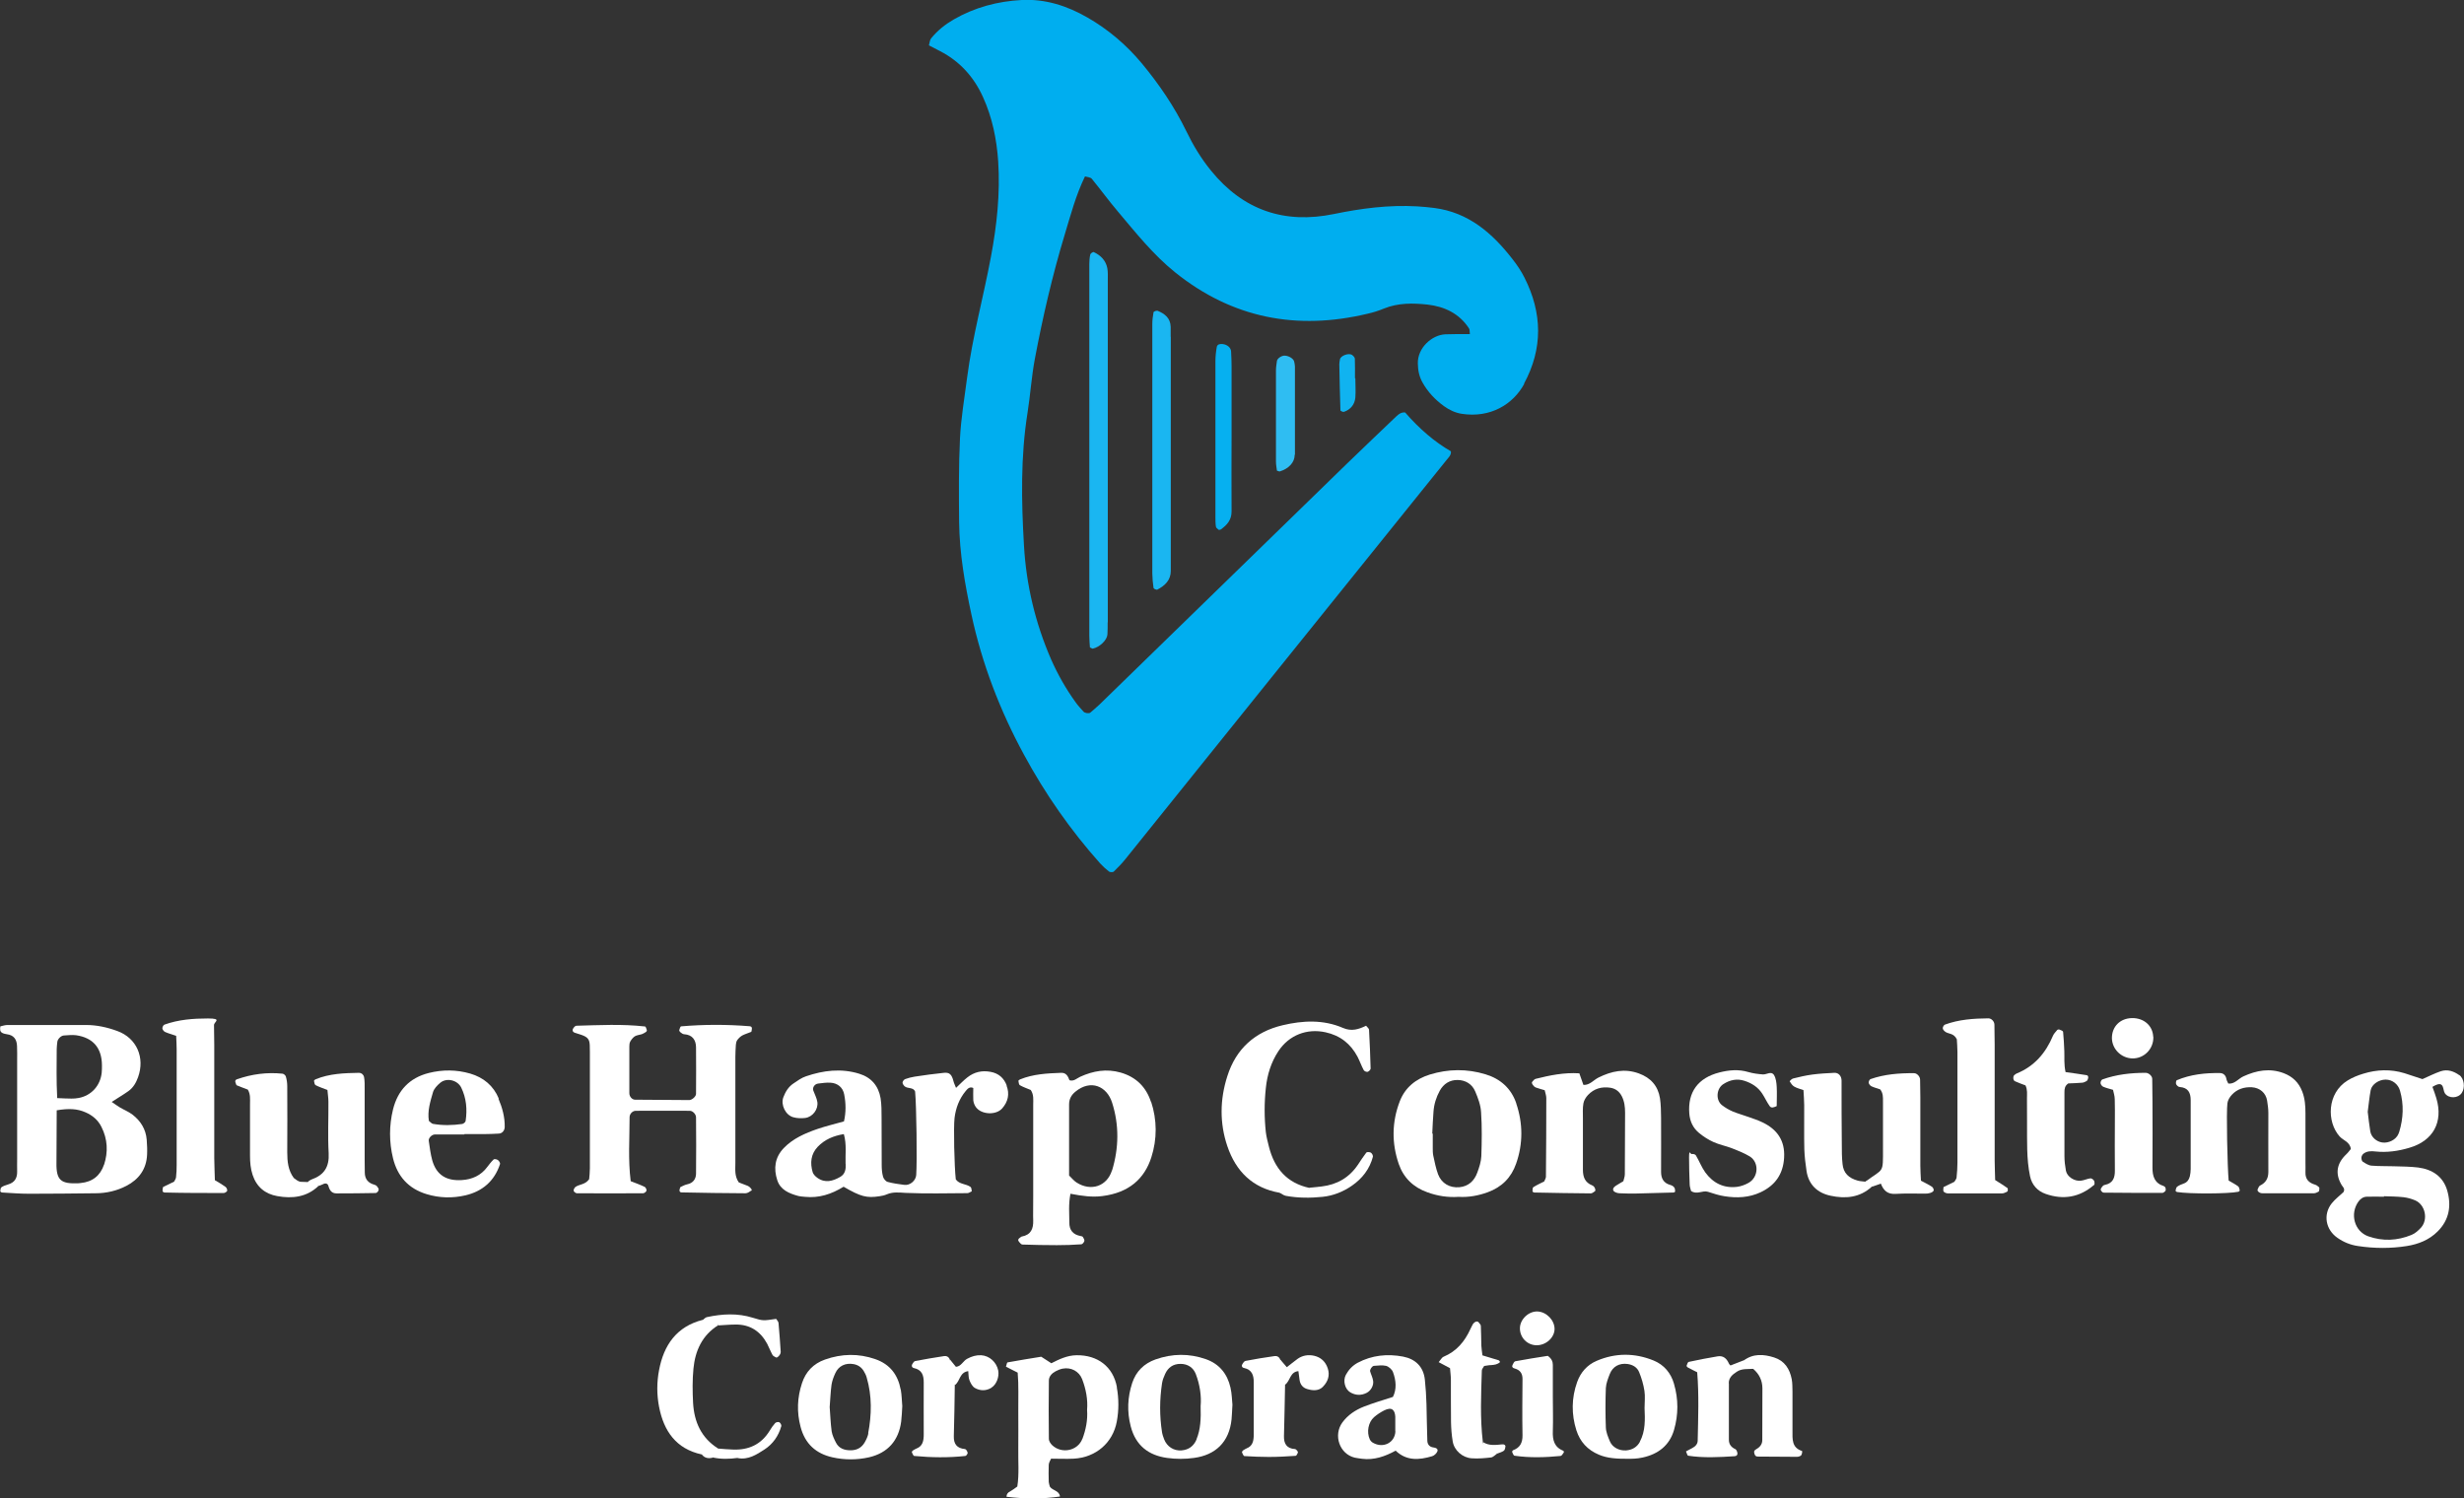 <svg xmlns="http://www.w3.org/2000/svg" id="uuid-47d13037-2c0f-46fb-af78-99defccfb269" viewBox="0 0 1998.7 1215.5"><rect x="0" y="0" width="1998.7" height="1215.5" fill="#333333" stroke="none"/><defs><style>      .cls-1 {        fill: #10b3f0;      }      .cls-1, .cls-2, .cls-3, .cls-4, .cls-5, .cls-6 {        stroke-width: 0px;      }      .cls-2 {        fill: #06b0f0;      }      .cls-3 {        fill: #00aeef;      }      .cls-4 {        fill: #1ab6f1;      }      .cls-5 {        fill: #2fbdf2;      }      .cls-6 {        fill: #fff;      }    </style></defs><g id="uuid-f97ff3cb-329d-469b-9812-c43747980e15"><path class="cls-6" d="M1221.1,1173.5c-.1,1.2-.4,2.8-1.3,3.4-1.5,1.1-3.5,1.5-5.3,2.3-1.4-3.3-4.3-3.9-7.4-4.3-2.8-.3-3.7-2.2-4.1-4.4,0,0,0,0,0-.1,0-.2,0-.3,0-.5,4.9,3.1,10.2,2.3,15.5,1.8,1.7-.2,2.8.6,2.7,2Z"></path><path class="cls-6" d="M578.5,1182.4c-3.5.9-6.8.7-9.2-2.5,3.6-1.2,7-1.3,9.2,2.5Z"></path><path class="cls-3" d="M1236.4,311.4c-9.2,16.9-27.7,27.8-50.6,24.3-5.4-.8-10.3-3.2-14.6-6.3-7-5.1-13-11.4-17.3-19.1-2.7-4.8-3.7-9.8-3.8-15.3-.4-12.8,11.5-23.4,22.4-23.8,3.3-.1,6.7-.1,10-.2,3.2,0,6.4,0,9.8,0-.3-2.1,0-3.6-.7-4.6-7.9-12.1-19.8-17.7-33.5-19.3-11.9-1.3-23.9-1.5-35.5,3.2-4.3,1.8-8.8,3.2-13.3,4.2-57.3,13.7-109.6,3.7-156-33.5-17.8-14.3-31.9-32.1-46.5-49.4-7.3-8.6-14-17.8-21.2-26.6-1-1.2-3.4-1.3-5.5-1.9-7.5,15.4-11.7,31.6-16.5,47.4-10,33.1-17.8,66.8-24.2,100.8-2.7,14.4-3.6,29-5.9,43.5-5.7,35.8-5,71.8-2.9,107.6,1.8,32,9.2,63.1,22.1,92.7,5.4,12.2,12,23.8,19.8,34.6,1.9,2.7,4.2,5.1,6.4,7.6,1,1.2,4.5,1.7,5.5.8,2.5-2.2,5.1-4.3,7.5-6.6,66.8-65.1,133.7-130.2,200.5-195.2,13.4-13,26.9-25.8,40.4-38.7,2-1.9,4.1-3.3,7-3,11.7,13.5,24.1,24,37.1,31.5.4,3-1.8,4.9-3.4,6.9-45.5,56.6-91.1,113.1-136.6,169.7-41.3,51.4-82.6,102.8-124,154.2-2.9,3.6-6.2,7-9.5,10.2-.7.6-2.8.5-3.7,0-2.6-2-5.1-4.3-7.3-6.7-24.1-27-44.6-56.4-61.8-88.2-19.5-35.9-34-73.7-42.6-113.6-5.3-24.7-9.7-49.6-10-75-.2-22.6-.4-45.3.7-67.9.8-16.5,3.7-33,5.8-49.5,4.3-33,13.2-65.1,19.3-97.8,4.8-25.6,7.6-51.4,5.9-77.4-1.2-18-4.8-35.7-12.3-52.2-7.3-16.2-18.7-29-34.8-37.3-2.9-1.5-5.8-3-9.1-4.7.6-2.1.7-4.3,1.8-5.7,5.1-6.3,11.4-11.3,18.3-15.3,17-9.8,35.7-14.8,55.2-15.8,19.1-1,36.8,4.7,53.3,14.2,16.9,9.7,31.6,22.2,44.1,37.2,14.1,17,26.4,35.1,36.1,55,5.5,11.4,12,22.2,20.1,32.1,26.1,32.1,59.6,43.4,99.7,35.1,22.3-4.6,44.6-7.5,67.4-6.2,4.6.3,9.3.7,13.9,1.3,27.8,3.6,47.1,20.4,63.4,41.4,3.7,4.7,7.1,9.7,9.8,15.1,14.5,28.7,15.1,57.5-.4,86.1h0Z"></path><path class="cls-4" d="M898.5,504.8c0,3.3,0,6.7-.2,10-.4,4.6-6.3,10.2-11.9,11.4-.5,0-1.2-.5-2.3-1-.2-3-.5-6.3-.5-9.6,0-100.4,0-200.9,0-301.3,0-2.6.2-5.3.8-7.9.2-.9,2.3-2.2,2.8-1.9,5.6,2.6,9.8,6.8,11,13,.6,3.2.4,6.6.4,9.9,0,92.5,0,184.9,0,277.4h0Z"></path><path class="cls-4" d="M949.7,273.2v183.9c0,2,0,4,0,6,0,7.6-4.8,12-10.9,15.2-.7.4-3-.7-3.1-1.3-.6-3.9-.9-7.9-1-11.9,0-34,0-68,0-102s0-66.6,0-100c0-3.3.4-6.6,1-9.8.1-.6,2.4-1.5,3.3-1.2,5.8,2.4,10.4,5.9,10.6,13,0,2.7,0,5.3,0,8h0Z"></path><path class="cls-2" d="M999,414.9c0,7-3.7,11-8.7,14.6-.5.3-1.5.5-1.9.2-.9-.7-2-1.6-2.1-2.5-.4-2.6-.4-5.3-.4-7.9,0-42,0-84,0-126,0-3.9.4-7.9,1.1-11.8.4-2.3,2.7-2.6,4.7-2.4,3.8.4,6.7,2.9,6.9,5.9.2,4,.4,8,.4,12,0,18.7,0,37.3,0,56h0c0,20.7-.2,41.3,0,62h0Z"></path><path class="cls-5" d="M1050.2,368.9c0,6.2-4.8,11.3-12,13.5-.5.2-1.3-.3-2.4-.6-.3-2.4-.8-4.9-.8-7.5,0-24.5,0-49.1,0-73.6,0-2.6.4-5.3.8-7.9.3-2,3.6-4.3,6.1-4.3,3.4,0,7.4,2.4,7.9,4.9.2,1.3.6,2.6.6,3.9,0,23.9,0,47.7,0,71.6h0Z"></path><path class="cls-1" d="M1099.4,322.5c-.5,5.6-3.8,9.7-9.2,11.6-.8.3-2.9-.8-2.9-1.2-.4-12.5-.7-24.9-.9-37.4,0-1.3.3-2.6.5-3.9.4-3,7.2-5.6,9.9-3.6,1,.7,2.2,2,2.2,3,.2,5.2.1,10.5.1,15.8h.3c0,5.3.4,10.6,0,15.8Z"></path><path class="cls-6" d="M609.6,965.7c-1.5,1-3.2,2.3-4.9,2.3-17.2,0-34.5-.4-51.7-.7-1.7,0-2.2-1.2-1.6-2.9.2-.5.3-1.4.7-1.5,1.8-.9,3.6-1.8,5.5-2.2,4.6-1,6.9-4.2,7-8.5.2-15.3.1-30.6,0-45.8,0-2.5-2.7-5.3-5-5.3-14.6,0-29.2-.1-43.9,0-2.6,0-5,2.5-5,5.2,0,17.2-1.3,34.5.9,51.9,4.1,1.6,7.8,2.9,11.3,4.6.9.4,1.7,2.2,1.5,3.1-.2.9-1.8,2.1-2.7,2.1-17.9.1-35.9.1-53.8,0-.9,0-2.5-1.3-2.6-2.1-.1-1,.8-2.5,1.6-3.1,3.2-2.2,7.8-1.7,11-6.2.2-2.3.6-5.6.6-8.9,0-31.3,0-62.5,0-93.8,0-2,0-4-.1-6-.2-4.8-1.7-6.6-6.8-8.4-1.8-.7-3.8-1.1-5.6-1.8-1.5-.6-2-2-1.1-3.3.6-1,1.7-2.3,2.6-2.3,18.6-.5,37.2-1.5,55.7.6.6,0,1.2,1.9,1.5,3,.1.4-.3,1.2-.8,1.5-1.1.7-2.2,1.4-3.4,1.8-1.9.6-4,.7-5.6,1.7-1.5,1-2.8,2.7-3.7,4.3-.6,1.1-.7,2.6-.7,3.9,0,12.6,0,25.3,0,37.9,0,2.8,2.2,5.3,4.7,5.3,14.6.1,29.2.2,43.9.3,2.2,0,5.5-2.9,5.5-5,0-12.6.2-25.3,0-37.9-.1-5.9-3-10.1-9.6-10.5-1.1,0-2.3-1-3.3-1.8-.4-.3-.8-1.2-.7-1.6.3-1.1.9-3,1.5-3,18.5-1.6,37.1-1.6,55.6-.1,1.6.1,2.1,1.2,1.7,2.9-.2.6-.1,1.5-.5,1.7-2.4,1-4.9,1.7-7.2,2.9-1.6.9-3,2.3-4.1,3.8-.7,1-1,2.5-1.1,3.8-.2,3.3-.4,6.6-.4,10,0,28.6,0,57.2,0,85.8,0,5.2-.8,10.7,2.8,15.8,2.1.8,4.6,1.7,7,2.7,2.4,1,4.2,3.5,3.2,4.2h0Z"></path><path class="cls-6" d="M816.6,880.5c-2.3-6-6.5-9.8-13.1-11-7-1.3-13.2.1-18.8,4.5-3.1,2.4-5.8,5.3-9.2,8.5-.9-2.3-1.7-3.8-2.1-5.5-1.4-5.4-3.2-7.2-7.8-6.7-7.9.8-15.8,1.9-23.7,3.1-2.6.4-5.2,1.1-7.7,2-1,.4-2,1.8-2.1,2.8,0,1,.9,2.3,1.8,3.1,2.5,2,6.8.5,8.4,4.1,1.1,11.5,1.7,56.5.9,67.8-.3,4.5-5,8.6-9.6,8-4.5-.6-9.1-1.2-13.5-2.4-1.6-.4-3.3-2.5-3.8-4.2-.9-3.2-1.1-6.5-1.1-9.8-.1-12.7,0-25.3-.1-38,0-5.3,0-10.7-.8-15.9-1.7-10-7.5-16.9-17.4-19.9-14.6-4.5-29-2.7-43.1,2.1-3.7,1.2-7,3.7-10.3,5.9-4,2.7-6.4,6.7-8.1,11.2-2.2,6,1.7,14.3,8,16.1,3.1.9,6.6,1,9.8.6,6-.8,10.7-7,9.8-13-.5-3.2-2.2-6.2-3.3-9.3-.8-2.4,1.1-5.3,4-5.6,3.3-.4,6.6-.9,9.9-.7,5.9.3,10.2,3.9,11.2,9.6,1.4,7.2,1.5,14.4-.2,21.8-7.5,2.1-14.6,3.8-21.4,6.1-10.1,3.5-19.9,7.7-27.5,15.6-7.2,7.6-8.3,16.5-5.2,26,2.5,7.8,9.5,10.7,16.7,12.7,1.9.5,3.9.6,5.9.8,11.1,1.1,21.1-2,31.2-8.2,14,8.1,18.7,9.3,29.2,7.7,2-.3,4-.7,5.8-1.5,5.1-2.2,10.1-1.5,15.5-1.2,16.6.7,33.3.3,49.9.2,1.2,0,2.4-1,3.6-1.5-.3-1.2-.2-2.9-1-3.5-3.6-2.7-9.1-2-12-6.2-1.2-10.7-1.9-42.4-1-49.8,1-8.1,3.8-15.5,9-21.8,1.5-1.8,3.2-3.9,6.2-2.5,0,3.4-.2,6.7,0,10,.2,1.9,1,4,2.1,5.5,4.5,6.2,16.3,6.7,21.3,1.1,4.8-5.4,6.2-11.7,3.6-18.5h0ZM686,944.3c.2,4.1-.4,8.1-4.4,10.4-6.1,3.5-12.3,5.3-18.7.7-1.5-1.1-3.2-2.8-3.7-4.5-2.2-7.5-1.5-14.6,4-20.5,5.7-6,12.8-9,21.3-10.4,2.4,8.5,1.1,16.5,1.4,24.3Z"></path><path class="cls-6" d="M119,924.5c-.7-8.5-4.9-15.1-11.4-20.2-3.1-2.4-6.9-3.9-10.3-5.9-2.2-1.3-4.3-2.9-6.7-4.5,4.9-3.2,9.4-5.8,13.6-8.8,3.9-2.8,6.2-6.8,7.8-11.3,5.7-15.8-1.1-31.7-16.8-37.4-8.1-3-16.6-4.9-25.3-4.9-21.3,0-42.6,0-63.9,0-1.9,0-3.9.7-5.7,1.1-.4,2.2-.5,4.2,1.5,5.3,1.1.6,2.5.9,3.8,1.1,5.6.7,8,4.2,8.2,9.5.2,4,.1,8,.1,12v79.8c0,3.3-.1,6.7,0,10,.1,5.3-1.9,8.9-7.2,10.5-1.9.6-3.9,1.2-5.5,2.3-.8.5-.9,2.2-1,3.4,0,.2,1,.9,1.6.9,7.3.4,14.5,1,21.8,1,18,0,35.9-.2,53.9-.4,8.8,0,17.3-2,25-6,10.1-5.2,16.3-13.6,16.8-25.3.2-4,0-8-.3-12h0ZM46,851.1c0-2,.3-3.9.5-5.9.2-2.3,3-5.1,5.3-5.2,3.3-.2,6.7-.6,9.9-.2,13.8,2,20.9,10.3,21,24.4,0,2,0,4-.2,6-1.1,10.5-8.4,18.6-18.7,20.5-1.9.4-4,.5-5.9.5-3.2,0-6.5-.2-11.5-.4-.8-14.6-.4-27.2-.4-39.7ZM84.4,944.7c-3,9-9.4,14.1-19,15-.7,0-1.3.2-2,.2-13.7.5-17.9-2.1-17.6-16.7.2-13.8,0-27.5.2-42.5,9.6-1.6,16.6-1.4,23.5,1.7,5.7,2.5,10.1,6.3,12.8,11.8,5,9.9,5.5,20.3,2.1,30.7h0Z"></path><path class="cls-6" d="M1994.9,872.2c-4.5-3.2-9.6-5-15-3.2-5,1.7-9.7,4.1-14.9,6.4-4.7-1.5-9.6-3.2-14.6-4.8-11.2-3.4-22.4-3-33.4.4-4.4,1.3-8.8,3.1-12.7,5.5-16.8,10.3-17.1,33.5-6.5,45.4,3,3.3,8.4,4.4,9.1,10.2-1.1,1.3-2.2,2.9-3.6,4.2-7.8,7.4-9.4,15.7-3.8,25.1.9,1.5,2.9,2.8,1.5,5.6-2.9,2.8-6.7,5.6-9.6,9.2-7.2,9.1-4.9,21.4,4.7,28,5,3.5,10.5,5.7,16.5,6.6,13.2,2,26.6,2.1,39.8,0,9.3-1.5,18-4.9,24.9-11.8,9.5-9.4,11.3-21,7.8-33.2-3.3-11.4-12.1-17.2-23.6-18.7-6.6-.8-13.3-.8-19.9-1-6-.2-12,0-17.9-.5-2.5-.2-4.9-1.8-7.1-3.2-.8-.5-1.2-2.3-1.1-3.5.1-1.1.9-2.5,1.8-3.1,2.8-2.1,6.2-2.1,9.5-1.7,9.4,1,18.6-.3,27.6-3,19.3-5.6,27.6-20.9,21.9-40.1-.9-3.2-2.1-6.2-3.2-9.3,4.6-2.8,7.1-3,8.3-.4.8,1.8.8,4,1.8,5.6,3.1,4.5,10.7,4.2,13.7-.3,2.9-4.3,1.9-11.7-2-14.5h0ZM1919.8,970.8c4.6-.2,9.3,0,14,0v-.4c5.3.2,10.7.2,15.9.8,3.2.4,6.5,1.3,9.5,2.6,8,3.5,10.6,15.3,4.7,22-2.2,2.4-4.8,4.8-7.8,6-11.5,4.7-23.2,5.3-35.1,1.1-11.2-4-15.1-18.2-7.9-28.2,1.6-2.2,3.8-3.8,6.6-3.9h0ZM1946.2,918.1c-.2.6-.5,1.2-.7,1.8-1.9,4.6-7.9,7.7-13.2,6.9-4.6-.7-8.8-4.3-9.6-8.9-.9-5.2-1.4-10.5-2.1-16,.8-5.8,1.3-11.7,2.4-17.5.9-4.8,6.7-8.6,12.1-8.6,5.5,0,10.2,3.7,11.7,9,3.2,11.2,2.7,22.3-.6,33.3h0Z"></path><path class="cls-6" d="M933.7,894.1c-3.9-12.1-11.9-20.3-24.6-24-11.6-3.3-22.3-1.4-32.9,3.4-2.8,1.3-5.1,3.9-8.7,2.8-1.2-3.3-2.7-6.2-6.8-6-11.3.4-22.6,1-33.2,5.3-.6.2-1.5.9-1.4,1.3.2,1.3.4,3.1,1.3,3.5,2.8,1.6,5.9,2.6,8.7,3.8,2.6,3.9,2,8,2,11.9,0,24.7,0,49.3,0,73.9s-.2,13.3,0,20c.2,6.8-1.8,11.7-9.2,13.1-.6,0-1,.7-1.6,1-1.5.9-1.8,2-.7,3.3.8.9,1.8,2.2,2.7,2.2,9.3.3,18.6.5,27.9.5,6.6,0,13.3-.2,19.9-.7.9,0,2.2-1.6,2.5-2.7.2-.9-.6-2.2-1.2-3.2-.3-.5-1.1-.7-1.8-.8-6.2-1.1-9.3-4.8-9.2-11,0-7.2-.8-14.5.9-23.3,9.8,1.9,17.8,2.9,25.7,1.9,22-2.7,34.4-14.3,39.9-31.4,4.8-15,4.7-30.3-.2-45.3h0ZM902,949.4c-4,13-17.1,17.3-28.7,9.9-2.2-1.4-3.8-3.5-6.1-5.7,0-19.2,0-38.4,0-57.7,0-4.3,1.8-7.6,5.1-10.3,12.5-10.3,25.6-4.4,29.8,8.9,5.8,18.2,5.5,36.7,0,54.9h0Z"></path><path class="cls-6" d="M1881.3,965.2c0,.5-.2,1.3-.6,1.5-1.2.6-2.4,1.3-3.7,1.3-14,0-27.9,0-41.9,0-2.3,0-4.4-1.8-3.8-3.1.5-1.1,1-2.6,1.9-3.1,4.7-2.3,6.8-5.8,6.8-11.1-.1-16,0-31.9,0-47.9,0-3.3-.5-6.6-1-9.9-1-6.4-6-10.5-12.4-10.9-6.4-.3-11.9,1.5-16.2,6.1-1.7,1.8-3.3,4.4-3.6,6.8-1,6.4,0,52.6,1,62.8,3.2,1.9,5.6,3.1,7.7,4.7.8.6,1.1,2.2,1.3,3.3,0,.3-.7,1-1.2,1.1-8.3,1.7-39.6,1.8-49.5.2-.5,0-1.4-.8-1.4-1,.3-1.2.5-2.7,1.3-3.3,1.6-1.2,3.5-1.9,5.4-2.6,2.8-1,4.2-3.1,4.9-5.8.4-1.9.7-3.9.7-5.9,0-18.6,0-37.2,0-55.9,0-6.1-2.1-10.2-8.9-10.7-1.1,0-2.4-1.3-2.9-2.3-.4-.9,0-3,.5-3.2,11.2-4.7,23-6,35-5.8,2.8,0,4.8,1.8,5.3,4.9.2,1.2,1,2.4,1.5,3.6,5.2.6,8.1-3.9,12.2-5.8,10.7-4.9,21.4-6.9,32.8-2.6,7.3,2.8,12.2,7.6,15,14.9,2.2,5.7,2.6,11.6,2.6,17.6,0,13.3,0,26.6,0,39.9,0,2.7.1,5.3,0,8-.2,5.6,2.7,8.5,7.7,10,1.2.3,2.3,1.2,3.3,2.1.4.3.3,1.3.2,1.9h0Z"></path><path class="cls-6" d="M1359,966.4c0,.3-1,1-1.6,1-9.9.3-19.9.6-29.8.8-4.7,0-9.3.1-14-.2-1.8-.1-4.3-.9-4.9-2.2-.9-1.9,1.1-3.4,2.8-4.4,1.7-1,3.4-2.1,5.3-3.2.4-1.8,1.2-3.7,1.2-5.6.1-16.6.1-33.3.2-49.9,0-4.7-.5-9.2-2.7-13.5-2-3.8-5-6.1-9.2-6.8-7.1-1.1-13.3.7-18.2,5.9-1.7,1.8-3.3,4.4-3.7,6.8-.7,3.9-.4,8-.4,11.9,0,14,0,28,0,41.9,0,5.7,1.5,10.3,7.5,12.7,2.2.8,3.2,4.2,2.2,4.8-1.1.7-2.2,1.7-3.3,1.7-15.2-.1-30.5-.4-45.7-.7-.6,0-1.6-.6-1.6-.9,0-1.2,0-3.1.8-3.5,2.8-1.8,5.8-3.1,8.7-4.6.5-1.3,1.4-2.6,1.4-3.8.2-21.3.3-42.6.3-63.8,0-1.9-.7-3.8-1.3-6.4-2.3-.7-4.8-1.3-7.2-2.2-1.9-.7-3.8-3.7-3-4.5.8-.9,1.7-2.2,2.8-2.5,11.6-2.9,23.2-5.3,35.5-4.5,1.2,3.5,2.2,6.4,3.3,9.4,5.2.3,8.2-4,12.3-6,10.5-5.2,21.2-7.5,32.7-3.3,9.6,3.5,15.5,10.1,17.1,20.1.8,5.2.8,10.6.9,15.9.1,14.6,0,29.3,0,43.9,0,5.2,2,9,7.3,10.5,1.2.3,2.6,1,3.3,2,.7.8.8,2.3.8,3.5h0Z"></path><path class="cls-6" d="M1230,895.2c-4.1-12.2-12.8-20-25-23.7-15.1-4.6-30.2-4.4-45.2.2-11.3,3.5-20.1,10.5-24.4,21.8-6.4,16.7-6.6,33.8-.8,50.7,3.9,11.3,11.9,19,23.2,23,8.2,3,16.7,4.3,25.3,3.7,8.3.5,16.1-1,23.6-3.7,11.4-4.1,19.2-11.9,23.1-23.2,5.7-16.2,5.6-32.7.1-48.9ZM1201.6,937.9c-.2,4.5-1.7,9.1-3.3,13.4-2.4,6.6-7.1,11.1-14.5,11.8-7.8.7-14.5-3.1-17.3-10.5-1.8-4.9-2.8-10.1-3.9-15.2-.4-1.9-.4-4-.4-5.9,0-4,0-7.9,0-11.9h-.4c.3-5.9.5-11.9,1-17.8.4-6,2.2-11.7,5.1-17,3.1-5.6,8.1-8.8,14.5-8.7,6.4.1,11.7,3.3,14.2,9.2,2.3,5.4,4.5,11.2,4.8,17,.8,11.8.6,23.7.2,35.6h0Z"></path><path class="cls-6" d="M1111.7,867.1c0,.8-1.5,2.2-2.4,2.4-1,.2-2.7-.6-3.1-1.4-1.9-3.5-3.2-7.3-5-10.8-5.6-10.6-14.1-17.3-26-19.9-15.1-3.3-29.6,2.3-38.2,15.3-6,9.1-9.1,19.2-10.2,29.9-1.3,12-1.3,23.9,0,35.9.5,3.9,1.5,7.8,2.5,11.7,4.4,17.6,14.6,29.6,33,33.5-6.6,11-16,4-24.3,3.9-21.9-3.8-35.5-17.4-42.4-37.7-6.4-18.8-6.1-38.1,0-57,7-22.1,22.4-35.9,44.8-41.2,16.4-3.9,33.1-4.7,49,2.2,6.9,3,12.8,1.1,18.7-1.8,1,1.3,2.3,2.2,2.4,3.2.6,10.6,1,21.2,1.3,31.8h0Z"></path><path class="cls-6" d="M404.6,891.2c-4.3-10.4-12.3-17.1-23.2-20.3-11.1-3.2-22.2-3.3-33.5-.5-15.9,4-25.3,14.3-29.1,29.6-3.2,13.1-3.2,26.5,0,39.6,3.6,14.6,12.4,24.6,27.2,29.1,10.5,3.2,21.1,3.4,31.5,1,13.8-3.2,23.6-11.6,28.1-25.4.3-.8-.8-2.6-1.7-3.2-.9-.7-2.9-1.1-3.5-.5-1.9,1.8-3.5,3.9-5.1,6-5.1,7-12.4,10.2-20.6,10.7-12,.8-20.6-3.6-24.1-16.1-1.4-5.1-2-10.4-2.8-15.7-.4-2.3,2.5-5.2,5-5.2,8,0,16,0,23.9,0v-.3c5.3,0,10.6,0,16,0,4,0,8-.2,11.9-.4,2.8-.1,4.7-2.5,4.8-5.2.2-8.2-2-15.9-5.1-23.2h0ZM377.7,909.3c-.1,1-1.7,2.3-2.8,2.5-7.9,1.1-15.8,1.3-23.7-.1-1.1-.2-2.1-1.5-3.3-2.4-1.3-8,1.1-15.6,3.3-23.2.8-2.9,3.4-5.6,5.9-7.7,5.2-4.4,14-2.2,17,3.8,4.2,8.6,5,17.7,3.6,27.1h0Z"></path><path class="cls-6" d="M184.4,965.8c-.3.9-1.9,2-2.9,2-15.9,0-31.8,0-47.7-.4-2.8,0-1.9-2.7-1.5-4.5,2.9-1.4,5.9-2.9,8.9-4.3.6-1.2,1.5-2.4,1.6-3.6.4-3.3.5-6.6.5-9.9,0-31.3,0-62.5,0-93.8,0-3.3-.2-6.5-.4-11-4.1-1.4-6.7-2.1-9.1-3.2-1-.5-2-1.9-2.1-2.9,0-1,.8-2.7,1.7-3,11.4-4.1,23.3-5,35.3-5s4.8,2.7,4.9,5.4c.1,5.3.2,10.6.2,16,0,30.6,0,61.2,0,91.8,0,5.9.4,11.9.5,18,3.2,1.9,6,3.5,8.6,5.4.9.6,1.6,2.4,1.4,3.3h0Z"></path><path class="cls-6" d="M1628.8,965.6c-.1.5-.6,1.1-1,1.3-1.2.5-2.5,1.2-3.7,1.2-14.7,0-29.3,0-44,0-1.2,0-2.8-.6-3.5-1.5-.6-.7-.1-2.3-.1-3.6,2.9-1.4,5.8-2.8,8.8-4.3.7-1.2,1.7-2.3,1.8-3.5.4-4,.7-8,.7-11.9,0-30,0-60,0-89.9,0-4-.4-7.9-.5-10.3-2.5-5.1-6.6-4.2-9.2-6-1-.7-2.1-1.8-2.2-2.9-.1-1,.9-2.7,1.7-3,11.4-4.2,23.3-5,35.3-5.1,2.5,0,4.9,2.5,4.9,5.2.1,5.3.2,10.7.2,16,0,31.3,0,62.6,0,93.9,0,5.3.3,10.6.4,16.1,4.6,2.9,7.4,4.6,10,6.5.3.2.3,1.3.2,1.9h0Z"></path><path class="cls-6" d="M1447.2,939.2c-.8,13.3-7.2,22.4-19.1,28-9.4,4.4-19.3,4.8-29.3,3.2-4.6-.7-9-2.2-13.4-3.6-4.4-1.4-9,2.7-13.7-.7-.3-1.5-1.1-3.4-1.1-5.3-.3-7.3-.5-14.6-.5-21.9s1.2-2.4,2.1-2.7c1-.3,2.9.2,3.4,1,2.7,4.5,4.6,9.6,7.6,13.8,6.3,8.7,15,13.1,25.8,11.8,3.2-.4,6.4-1.6,9.3-3.2,8.2-4.5,8.8-16.7,1-21.5-4.5-2.7-9.5-4.7-14.4-6.6-4.9-1.9-10.3-2.9-15.1-5.1-4.2-1.9-8.2-4.5-11.7-7.4-4.8-4-7.3-9.3-7.8-15.6-1.4-17.5,7.1-29,24.4-33.4,7.9-2,15.6-2.7,23.6-.3,3.8,1.1,7.8,1.6,11.7,1.9,3.1.2,6.8-3,9,.5,1.6,2.6,2,6.2,2.2,9.5.3,5.3,0,10.6,0,15.7-2.2,1-4.4,1.9-5.7,0-2.3-3.2-3.9-6.9-6.1-10.2-3.4-5.2-8.4-8.4-14.3-10.3-6.1-2-11.8-.8-17.1,2.6-5.8,3.6-6.5,13.1-1.1,17.2,2.6,2,5.5,3.7,8.5,5,4.3,1.8,8.8,3,13.2,4.6,3.7,1.3,7.6,2.6,11.1,4.3,11.9,5.7,18.3,14.8,17.5,28.5h0Z"></path><path class="cls-6" d="M1698.3,961.5c-11.6,9.9-24.8,12-39,7-6.7-2.3-11.2-7.5-12.6-14.3-1.5-7.1-2.1-14.4-2.3-21.7-.3-13.9,0-27.9-.2-41.8,0-3.3.5-6.6-1.2-10.2-2.7-1-5.7-2.1-8.6-3.4-1.6-.7-1.7-4.2-.3-5.1.6-.3,1-.9,1.6-1.1,14.4-5.8,23.7-16.6,29.6-30.7.7-1.7,2.2-3.1,3.4-4.6.3-.4,1.3-.6,1.8-.4,1.1.4,2.9,1.1,3,1.8.5,5.2.8,10.5,1,15.8.2,5.2-.4,10.5,1,16.9,6.7,1,11.9,1.6,17,2.5,1.4.2,1.7,1.6,1.1,3.2-.2.5-.5,1.2-.9,1.5-1.1.6-2.4,1.3-3.6,1.4-3.9.3-7.9.5-11.4.6-2.9,2-3.1,4.5-3.1,7.2,0,17.2,0,34.5,0,51.8,0,4,.5,8,1.2,11.8.9,4.9,7,8.8,12.2,8.1,2.6-.3,5.1-1.6,7.7-1.9.9-.1,2.4,1,2.9,1.9.5,1,.6,3,0,3.6Z"></path><path class="cls-6" d="M258.3,962.1c-9.5,9.1-21.3,10.4-33.4,8.2-9.7-1.7-16.7-7.3-20-17.2-1.7-5.2-2.1-10.3-2.1-15.6,0-13.9,0-27.8,0-41.8,0-3.9.5-8-1.8-11.8-2.9-1.1-5.9-2.2-9-3.5-.4-.2-.5-1.1-.8-1.7-.7-1.4-.5-2.7,1.1-3.2,12-4.2,24.3-5.8,36.9-4.5,1,.1,2.5,1.4,2.7,2.4.7,2.5,1.1,5.1,1.1,7.7.1,17.9.1,35.8,0,53.7,0,7.4.7,14.6,5.3,20.8,1.7,1.2,3.3,2.8,5.6,3.1,1.9,0,3.8.1,5.7.2,4-1.8,7.7-2.9,8.6,3.3Z"></path><path class="cls-6" d="M1518.4,962.6c-9.7,9-21.5,10-33.5,7.4-10.5-2.2-17.8-8.8-19.5-20-.9-5.9-1.6-11.8-1.8-17.7-.3-11.9,0-23.9-.1-35.8,0-3.9-.4-7.8-.6-12.2-2.9-1-5.4-1.6-7.6-2.9-1.5-.9-2.6-2.6-3.6-4.2,0-.2,1.7-2.1,2.8-2.3,5.1-1.3,10.3-2.5,15.6-3.2,5.9-.8,11.9-1.1,17.8-1.4,3.4-.2,5.9,2.5,5.9,6.4,0,17.2,0,34.5.2,51.7,0,5.3,0,10.6.6,15.9.7,7.2,4.8,11.4,12.5,13.5,1.9.5,3.9.5,5.9.8,4.2-1.8,5.7,0,5.4,4.1h0Z"></path><path class="cls-6" d="M1568.5,965.8c-.3.9-1.8,1.7-3,2-1.2.4-2.6.5-3.9.5-8,0-16-.3-23.9.2-6.4.4-9.8-2.5-12-8.3-2.4.8-4.8,1.7-7.2,2.5-1-2.4-3-3.5-5.4-4.1,15.1-11.2,14.3-6.1,14.3-27.2,0-12.7,0-25.3,0-37.9,0-3.3.2-6.7-2.3-9.8-2.1-.7-4.7-1.4-7.1-2.5-1-.5-2-1.8-2.2-2.8-.1-1,.7-2.8,1.5-3,11.4-4,23.3-4.9,35.3-4.8,2.4,0,4.9,2.7,4.9,5.3.1,4.7.2,9.3.2,14,0,18.6,0,37.3,0,55.9,0,3.9.3,7.9.5,12,3.3,1.8,6.2,3.1,8.9,4.9.9.6,1.7,2.3,1.4,3.2h0Z"></path><path class="cls-6" d="M1756.7,965.5c0,.5-.5,1-.9,1.3-.5.4-1.2.9-1.8.9-15.9,0-31.8,0-47.7-.2-.8,0-2.2-1.5-2.3-2.4,0-1,.9-2.1,1.7-3,.4-.5,1.1-.8,1.7-.9,6.5-1.3,8.2-5.7,8.1-11.7-.2-13.3,0-26.6,0-39.9,0-6,.1-12-.1-17.9,0-2.6-.9-5.1-1.4-7.6-3-.9-5.6-1.5-7.9-2.5-1-.4-2-1.7-2.2-2.8-.2-1,.6-2.8,1.4-3.1,11.4-4.1,23.2-5.4,35.2-5.4,2.4,0,5.3,2.5,5.3,4.9.1,6,.2,12,.2,17.9,0,18,.2,35.9,0,53.8-.1,7.4,1.7,12.9,9.2,15.3.5.2,1.1.7,1.3,1.3.3.6.3,1.3.2,2Z"></path><path class="cls-6" d="M307.1,965.3c0,.9-1.4,2.5-2.3,2.5-10.6.2-21.2.3-31.8.3-4,0-5.6-2.5-6.6-6-.6-2.2-2.5-2.5-4.5-1.4-1.2.6-2.5,1-3.7,1.4-2-3.4-5.5-2.9-8.6-3.3,1.1-.7,2.1-1.7,3.4-2.1,10-3.6,14.2-10.2,13.6-21.2-.8-13.9-.1-27.8-.2-41.7,0-3.2-.6-6.5-.8-9.6-3.6-1.4-6.7-2.4-9.6-3.9-.8-.4-1.1-2.2-1.3-3.5,0-.4.8-1.1,1.4-1.3,11.2-4.6,23.1-5,35-5.2,2.3,0,3.9,1.7,4.2,3.4.6,3.2.5,6.6.5,9.9,0,19.2,0,38.4,0,57.6,0,3.3,0,6.6.1,9.9,0,5.4,2.7,8.6,7.9,10,.6.2,1.3.5,1.7.9.7,1,1.8,2.1,1.7,3.1h0Z"></path><path class="cls-6" d="M1746.7,841c.4,9.8-7.5,17.9-17.2,17.6-9-.3-16.3-7.7-16.4-16.5,0-9.3,6.6-16,16.2-16.2,9.7-.2,16.9,6.1,17.3,15.1h0Z"></path><path class="cls-6" d="M1113.7,938.2c-2.6,10-8.6,17.8-17,23.6-7.2,5-15.2,8.2-23.9,9.1-9.9,1-19.8,1-29.7-.8-1.8-.3-3.5-1.7-5.2-2.7,5.9-.1,11.9-.3,17.8-.3,2.9,0,5-1.2,6.5-3.6,3.3-.3,6.6-.6,9.8-1,12.6-1.5,22.5-7.2,29.6-17.8,2.2-3.3,4.3-6.6,6.7-9.7.5-.6,2.6-.5,3.6,0,.9.5,1.9,2.2,1.7,3.1h0Z"></path><path class="cls-6" d="M906,1125.3c-3-16.6-15.7-26.2-32.8-25.9-7.6.1-14.1,3.3-20.4,6.5-2.8-1.8-5.5-3.6-8.2-5.3-9.1,1.5-18.2,2.9-27.3,4.6-.6.1-.8,2.2-1.3,3.5,2.9,1.4,5.8,2.9,9.5,4.8.9,10.2.4,20.8.5,31.4,0,10,.1,20,0,29.9-.2,10.5.8,21.1-.8,31.1-2.4,1.7-4,3-5.7,3.9-2,.9-3,2.3-3.1,4.4,16.1,1.9,29.7,1.8,43.4-.2-.5-4.9-6-4.7-8.2-8-.3-1.2-.8-2.5-.9-3.8-.1-4.7-.2-9.3,0-14,.1-1.8,1.3-3.5,1.9-4.9,6.5,0,12.5.3,18.4,0,17.9-1,31.7-12.8,34.9-30.1,1.7-9.2,1.7-18.6,0-27.8h0ZM878,1167.1c-3.6,9.8-16.7,12.6-24.5,5.3-1.3-1.3-2.7-3.3-2.7-5-.2-15.8-.2-31.6,0-47.4,0-3.5,2.5-6,5.5-7.6,1.7-.9,3.6-1.7,5.5-2.1,7-1.4,13.5,2.1,16,8.5,3.1,8.1,4.7,16.5,4,25,.6,8.2-1,16-3.8,23.5h0Z"></path><path class="cls-6" d="M1162.7,1174.2c-3.3-.4-4.8-2.7-4.9-5.3-.4-9.9-.4-19.9-.7-29.8-.2-6.6-.6-13.2-1.3-19.8-1.1-10.7-7.8-16.9-17.7-18.8-12.6-2.4-25.1-1.2-36.8,5-4.2,2.3-7.3,5.6-9.6,9.8-2.5,4.7-.8,11.6,3.6,14.2,4.3,2.5,8.8,2.7,13.3.4,3.4-1.7,5.9-6.1,5.2-9.9-.4-2.6-1.7-5-2.4-7.5-.4-1.5,1.6-4.4,3.1-4.5,3.3-.2,6.7-.7,9.8,0,2.2.6,4.8,2.9,5.6,5,2.6,6.9,3.1,14,0,20.2-8.6,2.8-16.2,5-23.6,7.9-6.8,2.7-12.9,6.7-17.4,12.8-7.6,10.4-2.3,25.7,10.1,28.6,1.9.4,3.9.6,5.9.9,9.6,1.2,18.4-1.8,27.2-6.6,8.7,8.4,19,7.7,29.6,4.5,1.7-.5,3.5-2.2,4.2-3.8,1-2.4-1.6-3.1-3.2-3.3h0ZM1131.9,1161c-.3,9.3-9.8,14.2-18.2,9.4-1.1-.6-2.1-1.7-2.6-2.8-2.7-5.9-1.2-13.9,3.5-18,2.4-2.1,5.2-3.9,8.1-5.4,6.5-3.3,8.8-.2,9.1,5.1,0,1.9,0,3.9,0,5.9h0c0,1.9,0,3.9,0,5.9Z"></path><path class="cls-6" d="M998.1,1125.6c-2.5-11-8.9-19.1-19.9-23-13.7-4.8-27.3-4.6-40.9.2-9.3,3.3-15.8,9.7-18.9,19.1-3.8,11.6-4.3,23.2-1.2,35.2,4,15.5,14.4,23.5,29.5,25.6,7.2,1,14.7,1,21.8,0,17.2-2.3,28.6-12.6,30.5-31.4.3-3.3.4-6.6.7-11.8-.4-3.4-.4-8.8-1.6-13.9h0ZM970.6,1167.7c-2.3,5.4-6.3,8.4-12.2,8.9-6.3.5-11.8-3.1-14.1-9-.7-1.9-1.4-3.8-1.7-5.7-2.1-13.3-2-26.6,0-39.8.4-2.6,1.4-5.1,2.5-7.5,2.4-5.3,6.5-8.2,12.5-8.2,5.8,0,10.4,3,12.4,8.3,3.4,8.9,4.6,18,3.9,25.9.3,10.3,0,18.9-3.4,27.1h0Z"></path><path class="cls-6" d="M1357.9,1122.6c-2.5-8.7-8-15.4-16.5-18.9-15.4-6.3-31.1-6.3-46.4.3-7.6,3.3-12.9,9.3-15.7,17.2-4.6,12.9-4.7,26.1-.6,39.1,3,9.3,9,15.9,18.3,19.8,7,2.9,14.1,3.4,25.4,3.3.7,0,5.4,0,9.9-1,12.6-2.7,21.9-9.7,25.6-22.4,3.6-12.4,3.6-25,0-37.3h0ZM1330.3,1169.5c-2.4,4.5-6.3,6.7-11.3,7.1-5.6.4-11.1-2.5-13.1-7.3-1.5-3.6-3.2-7.5-3.3-11.4-.4-10.6-.4-21.3,0-31.9.2-3.8,1.8-7.8,3.2-11.4,2.4-6.1,7.8-9,14.4-8.1,4.3.6,7.8,2.7,9.4,6.6,2,4.9,3.5,10,4.3,15.2.7,4.5.1,9.3.1,13.9.4,9.3.8,18.7-3.8,27.3h0Z"></path><path class="cls-6" d="M730.6,1127.3c-2.2-12-8.7-20.6-20.5-24.7-13.7-4.8-27.3-4.5-40.9.3-9.4,3.3-15.7,9.9-18.7,19.3-3.8,11.6-4.3,23.2-1.1,35.3,3.6,13.8,12.5,21.7,25.8,24.7,9.8,2.2,19.9,2.2,29.7,0,15.2-3.5,24.1-13.6,26.1-29,.5-3.9.6-7.9.9-12.5-.4-4.1-.4-8.8-1.2-13.3h0ZM704.4,1162.7c-.5,2.6-1.7,5.1-3,7.4-2.5,4.4-6.6,6.5-11.6,6.4-4.9,0-9.3-1.5-11.7-6.2-1.5-2.9-3-6.1-3.5-9.2-.9-6.6-1.1-13.2-1.6-19.7.5-6.2.7-12.2,1.5-18.1.5-3.2,1.7-6.4,3.1-9.4,2.6-5.8,8.2-8.5,14.8-7.3,3.4.6,6.2,2.4,8.1,5.4,1,1.7,2,3.5,2.5,5.4,4.4,15,4.1,30.2,1.2,45.4h0Z"></path><path class="cls-6" d="M598.3,1182.7c-6.6.9-13.2,1.1-19.8-.3-2.8-1.7-6.2-1.5-9.2-2.5-20.9-4.5-30.9-19-34.7-38.7-1.9-9.8-1.9-19.9,0-29.7,3.8-20.3,14.2-35.4,35.4-40.8,5-.8,11.4-5.7,12.5,4.4-12.9,8.1-18.6,20.6-20,35.1-.9,9.2-.8,18.6-.3,27.9.9,15.4,6.6,28.3,20.2,36.9,3.8,5.6,14.4-2.9,15.8,7.7h0Z"></path><path class="cls-6" d="M1214.5,1179.1c-1.6,1.1-3.2,2.9-4.9,3.2-5.2.6-10.6,1.1-15.9.7-7.4-.5-14.1-6.4-15.3-13.6-.9-5.2-1.3-10.6-1.4-15.9-.2-11.3,0-22.7-.1-34,0-3.3-.5-6.6-.7-9.6-3.3-1.8-6-3.2-9.2-4.9,1.5-1.7,2.5-3.8,4-4.4,10.5-4.4,17.1-12.3,21.7-22.4.6-1.2,1.2-2.4,1.8-3.6,1.3-2.3,3.7-3.3,4.8-2,.7.9,1.9,2,1.9,3,.3,5.3.2,10.6.4,16,.1,2.6.6,5.2.9,7.9,4.7,1.4,9,2.7,13.2,4,.5.2.8,1,1.1,1.4-2,2-4.6,2.3-7.3,2.5-1.9,0-3.8.5-5.6.7-.8,1.4-1.9,2.5-1.9,3.7-.6,19.3-1.5,38.6.8,57.8,0,.2,0,.3,0,.5,0,0,0,0,0,.1,1.5,5.8,13.3-1.1,11.5,8.8h0Z"></path><path class="cls-6" d="M1402.4,1122.2c0,15.3,0,30.6,0,45.8,0,3.6,1.9,6.1,5.3,7.6.8.4,1.4,1.9,1.6,3,.3,1.6-.6,2.6-2.2,2.7-12.6.8-25.2,1.5-37.7-.4-.7,0-1.1-2.1-1.8-3.5,1.7-.9,3.4-1.8,5.1-2.7,2.5-1.3,4.4-3.3,4.4-6.1.4-18.5,1.1-37.1-.4-55.4-2.9-1.5-5.3-2.6-7.6-3.9-.5-.2-1.1-1.1-1-1.4.4-1.1.9-2.9,1.7-3.1,7.8-1.7,15.6-3.2,23.4-4.5,4.6-.8,7.4,1.7,9.2,5.8.2.6.8,1,1.3,1.6,3.6-1.4,7.2-2.8,10.8-4.2,2.9,2,9.2.1,7.8,6.9-4.6.4-9.4-.4-13.5,2.4-3.4,2.2-6.5,4.7-6.5,9.3h0Z"></path><path class="cls-6" d="M785,1178.3c0,.9-1.1,2.7-1.9,2.8-13.8,1.5-27.6,1.3-41.5,0-.7,0-1.4-1.8-1.9-2.9-.2-.3.3-1.2.8-1.5,1-.7,2.2-1.3,3.3-1.8,3.4-1.4,4.9-4.2,5.3-7.7.2-1.3.2-2.6.2-4,0-13.9-.1-27.8,0-41.7,0-6-1.5-10.3-8-11.7-1.6-.4-2.1-1.8-1.3-3.2.6-1,1.5-2.4,2.4-2.5,7.8-1.5,15.6-2.8,23.4-4,2-.3,3.8.6,4.6,2.7,1.5,6.8,8.2,12.7,4.1,20.6-.2,13.9-.4,27.7-.8,41.6-.2,6.4,2.5,9.9,9,10.5.8,0,2,1.7,2,2.6h0Z"></path><path class="cls-6" d="M1052.9,1178.2c-.5,1.1-1.2,2.8-2,2.8-7.2.5-14.5.9-21.7.9-6.6,0-13.2-.3-19.8-.7-.7,0-1.4-1.8-1.9-2.9-.2-.4.3-1.3.7-1.6,1-.7,2.2-1.4,3.3-1.9,3.5-1.4,4.9-4.2,5.3-7.7.2-1.3.2-2.6.2-4,0-13.9,0-27.8,0-41.7,0-5.9-1.5-10.3-8-11.7-1.6-.3-2.1-1.8-1.2-3.2.6-1,1.5-2.3,2.5-2.5,7.8-1.5,15.6-2.8,23.5-3.9,2-.3,3.8.6,4.6,2.7,1.3,6.8,8.3,12.5,4,20.4-.3,13.9-.5,27.8-.9,41.7-.2,6.2,2.2,10.2,8.9,10.6.6,0,1.2.7,1.6,1.1.4.4.8,1.1.7,1.4h0Z"></path><path class="cls-6" d="M1268.4,1178.4c-.7,1-1.6,2.6-2.5,2.7-12.5,1.2-25,1.6-37.4-.2-.8-.1-1.4-1.9-1.9-3-.1-.3.3-1.2.7-1.4,5.7-2.1,7.8-6.1,7.7-12.2-.3-15.2-.1-30.4,0-45.7,0-4.6-2.1-7.3-6.5-8.5-1.7-.4-2.3-1.5-1.5-3,.5-1,1.2-2.6,2.1-2.8,9-1.7,18.1-3.1,26.4-4.4,3.2,2.3,4.1,4.7,4.1,7.4,0,8.6,0,17.2,0,25.8,0,9.3.3,18.5,0,27.8-.3,7.2,1.1,13.1,8.5,16,.3.1.6,1.2.4,1.5h0Z"></path><path class="cls-6" d="M1461.3,1180.4c-.8.8-2.3,1.4-3.6,1.4-10.6,0-21.3-.1-31.9-.2-1.6,0-2.3-.9-2.7-2.4s-.4-2.4,1.1-3.3c3-1.7,5.3-3.9,5.3-7.7,0-14,0-27.9.1-41.9,0-6.4-2.6-11.6-7.3-15.7-1.3-1.1-2.7-2.3-4-3.4-1.3-1.2-2.6-2.3-3.9-3.5,7.7-5.8,16.2-5.2,24.7-2.5,8.5,2.7,12.7,9.3,14.3,17.7.6,3.2.5,6.6.6,9.9,0,10.7,0,21.3,0,31.9,0,6.7-.7,13.7,7.8,16.4.2,0,0,2.6-.7,3.3Z"></path><path class="cls-6" d="M1073.3,1124.8c-3.5,3.7-8.4,3.4-13,2-3.4-1-5.5-3.5-6.1-7.1-.4-2.4-.7-4.9-1-7.4-6.9.6-6.5,7.9-10.7,10.9-.6-2.5-.6-5.3-1.8-7.3-2.6-4.2-2.4-8.5-2.2-13,1.6,1.9,3.2,3.8,5.3,6.2,2.9-2.2,5.8-4.6,8.8-6.8,4-2.8,8.5-3.5,13.3-2.5,5.6,1.3,9.3,4.8,11.1,10.2,1.9,5.6.2,10.7-3.6,14.6Z"></path><path class="cls-6" d="M804,1125.9c-4.4,2.6-9.1,2.4-13.3,0-2-1.2-3.4-3.9-4.3-6.2-.9-2.2-.7-4.9-1-7.4-7.1.9-6.6,8.2-10.7,11.2-.6-2.5-.6-5.4-1.8-7.4-2.6-4.2-2.5-8.6-2.3-13.2,1.6,1.9,3.1,3.9,4.8,5.9,4.3-.3,5.7-4.7,9.1-6.5,3.7-2,7.3-3.1,11.4-2.9,6.7.4,12.4,5.6,13.8,12.3,1,5.2-1.4,11.5-5.5,14h0Z"></path><path class="cls-6" d="M633.2,1097.1c.1,1.7-2.7,4.7-3.7,4.1-1-.6-2.4-1.1-2.9-2.1-1.6-2.9-2.8-6.1-4.3-9-5.5-10.2-14-15.8-25.8-15.6-4.7,0-9.3.5-13.9.7-.9-2.5-2.6-3.8-5.3-3.9-2.4,0-4.8-.3-7.2-.5,1-.8,2-2,3.2-2.3,12.5-2.7,25-3.4,37.4.5,8.4,2.6,8.4,2.4,18.9.9.7,1.1,1.8,2.2,1.9,3.3.7,7.9,1.3,15.9,1.8,23.8h0Z"></path><path class="cls-6" d="M1261,1078c0,7-6.8,13.3-14.5,13.3-7.6,0-13.7-6.2-13.6-13.9.1-7.2,7.1-13.8,14.3-13.5,7.2.3,13.8,7,13.8,14.2h0Z"></path><path class="cls-6" d="M633.7,1157.1c-2.2,7.8-6.8,14.3-13.5,18.7-6.5,4.2-13.3,8.7-21.9,7-1.9-3.3-5.2-3.1-8.2-3.2-3.3-.1-6.1-1.1-7.6-4.5,3.9.3,7.8.7,11.8.8,12.8.6,23.1-4,30-15.2,1.3-2.2,2.8-4.4,4.5-6.3.7-.7,2.6-1.1,3.4-.6.9.5,1.8,2.3,1.6,3.2h0Z"></path></g></svg>